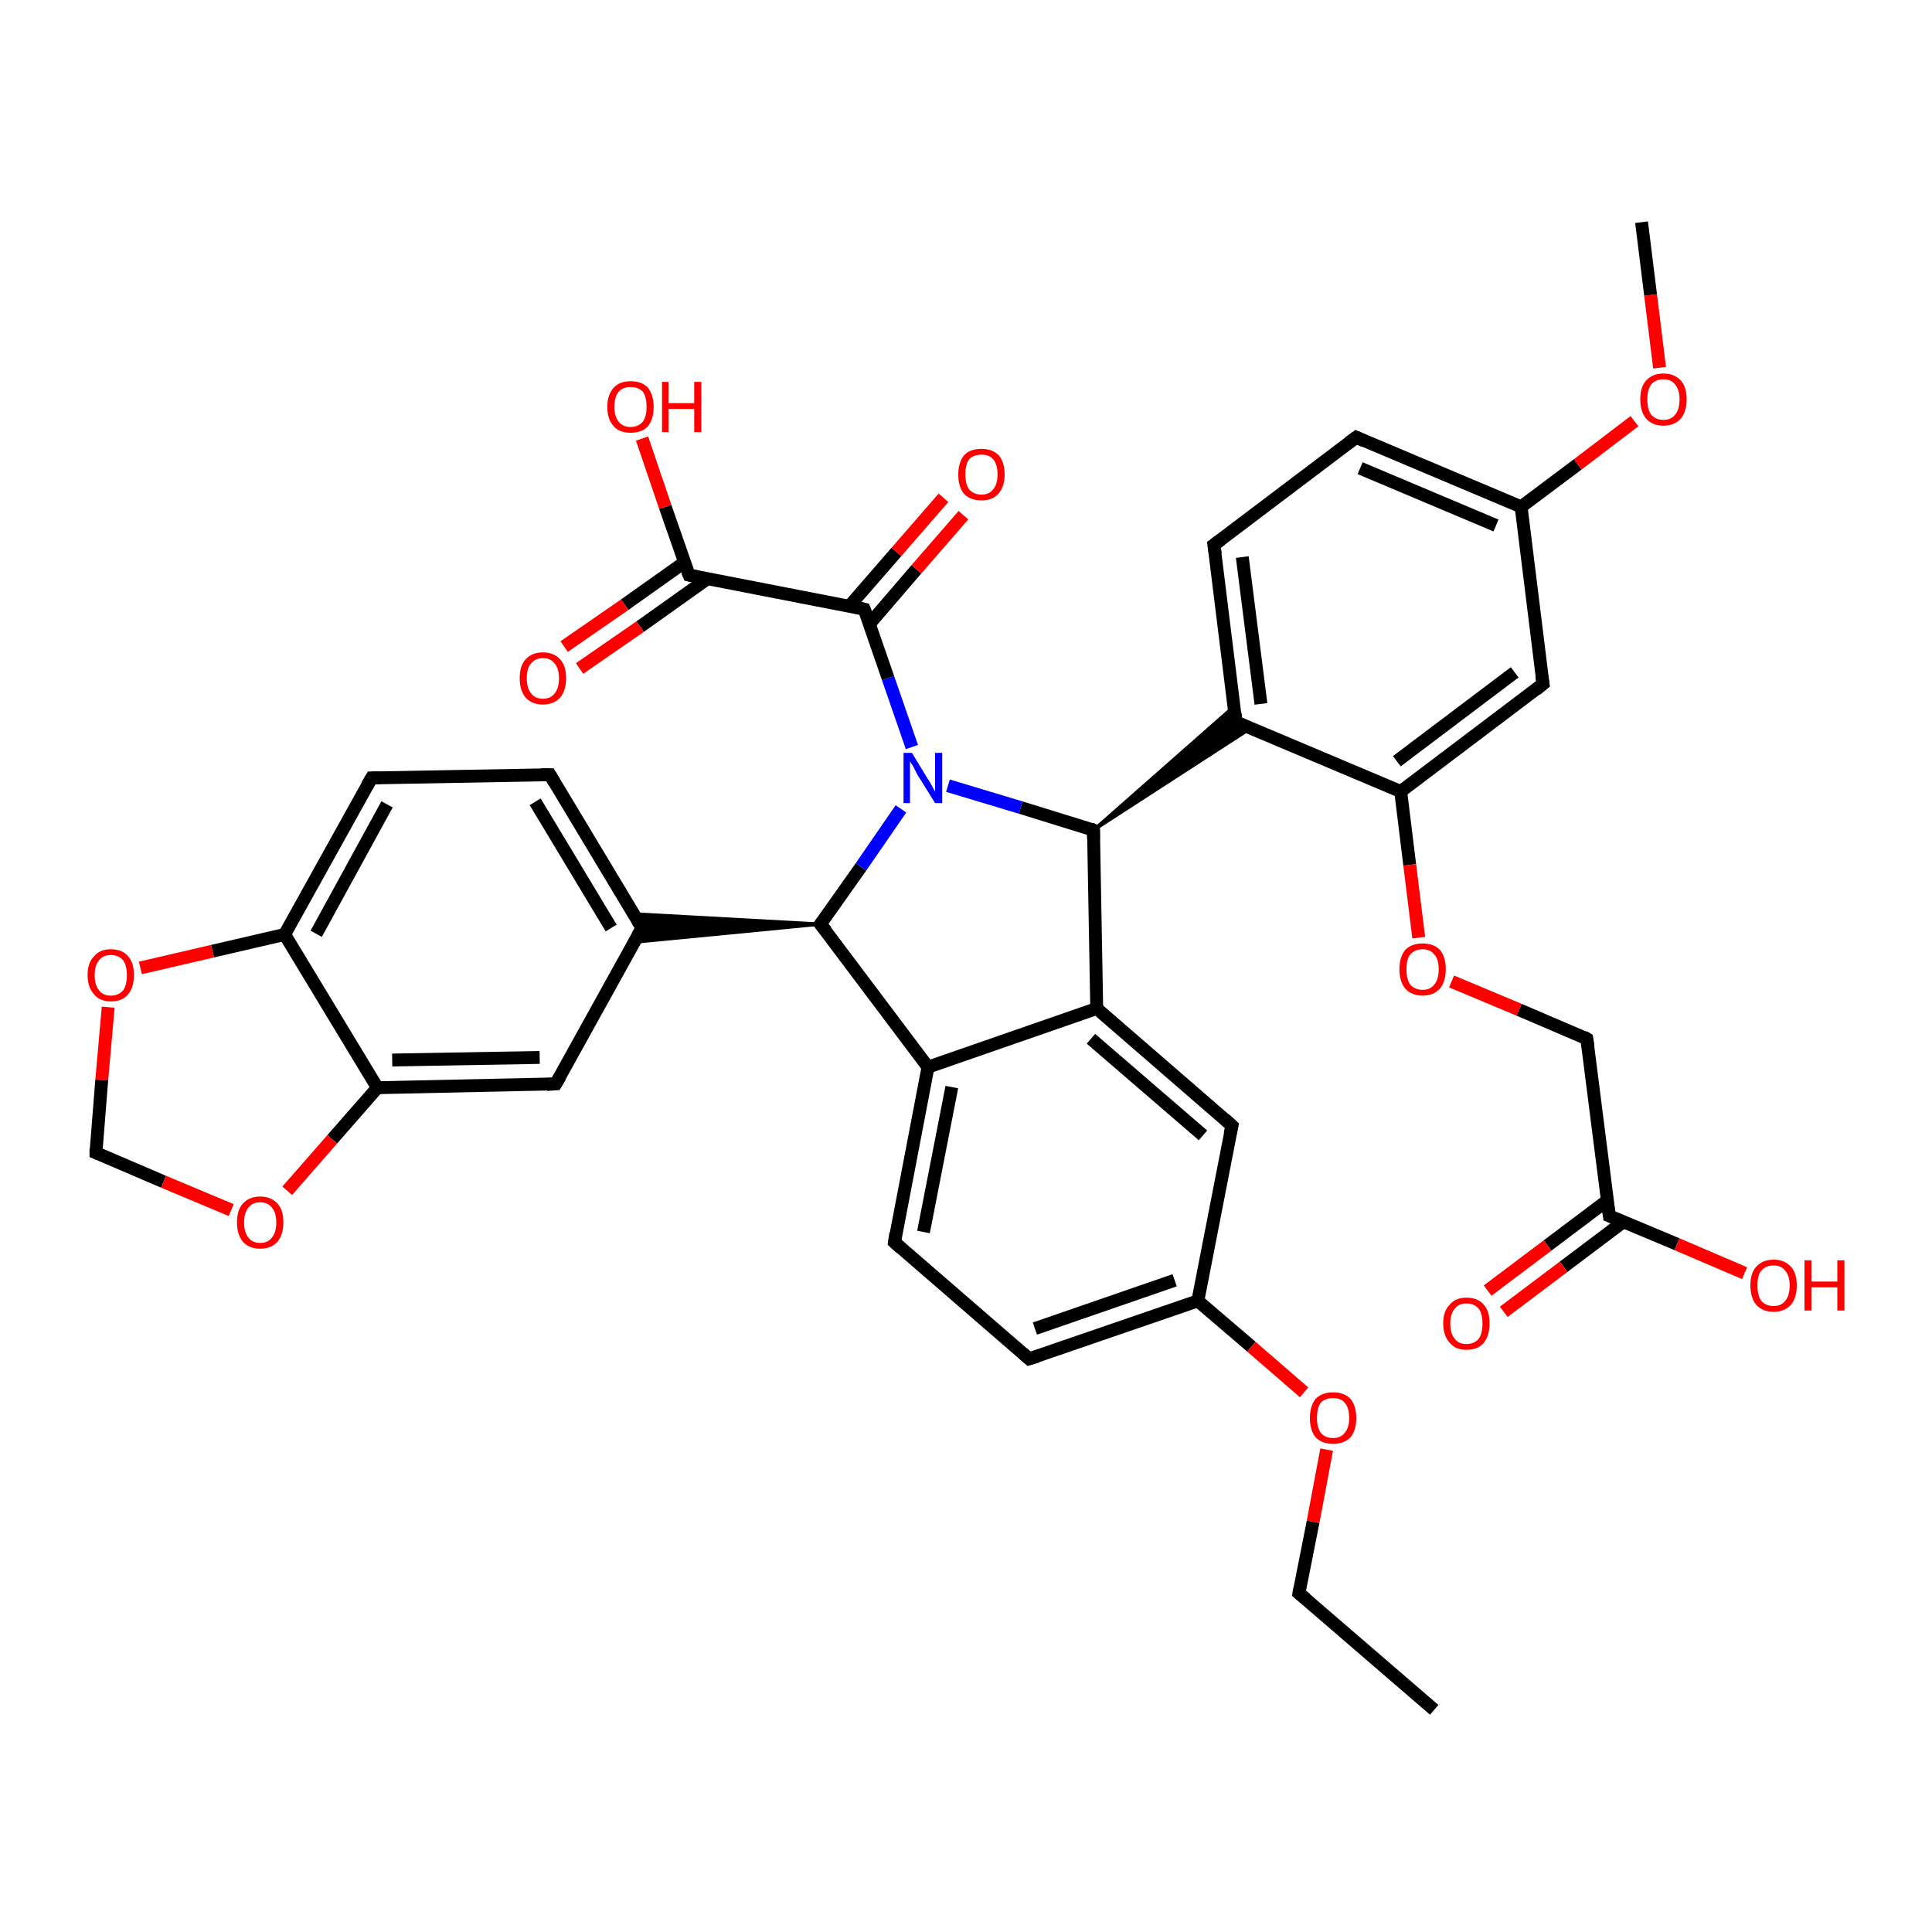 <?xml version='1.0' encoding='iso-8859-1'?>
<svg version='1.1' baseProfile='full'
              xmlns='http://www.w3.org/2000/svg'
                      xmlns:rdkit='http://www.rdkit.org/xml'
                      xmlns:xlink='http://www.w3.org/1999/xlink'
                  xml:space='preserve'
width='300px' height='300px' viewBox='0 0 300 300'>
<!-- END OF HEADER -->
<rect style='opacity:1.0;fill:#FFFFFF;stroke:none' width='300.0' height='300.0' x='0.0' y='0.0'> </rect>
<path class='bond-0 atom-0 atom-1' d='M 222.7,265.5 L 201.7,247.4' style='fill:none;fill-rule:evenodd;stroke:#000000;stroke-width:2.0px;stroke-linecap:butt;stroke-linejoin:miter;stroke-opacity:1' />
<path class='bond-1 atom-1 atom-2' d='M 201.7,247.4 L 203.9,236.3' style='fill:none;fill-rule:evenodd;stroke:#000000;stroke-width:2.0px;stroke-linecap:butt;stroke-linejoin:miter;stroke-opacity:1' />
<path class='bond-1 atom-1 atom-2' d='M 203.9,236.3 L 206.0,225.1' style='fill:none;fill-rule:evenodd;stroke:#FF0000;stroke-width:2.0px;stroke-linecap:butt;stroke-linejoin:miter;stroke-opacity:1' />
<path class='bond-2 atom-2 atom-3' d='M 202.5,216.2 L 194.3,209.1' style='fill:none;fill-rule:evenodd;stroke:#FF0000;stroke-width:2.0px;stroke-linecap:butt;stroke-linejoin:miter;stroke-opacity:1' />
<path class='bond-2 atom-2 atom-3' d='M 194.3,209.1 L 186.0,202.0' style='fill:none;fill-rule:evenodd;stroke:#000000;stroke-width:2.0px;stroke-linecap:butt;stroke-linejoin:miter;stroke-opacity:1' />
<path class='bond-3 atom-3 atom-4' d='M 186.0,202.0 L 159.8,211.0' style='fill:none;fill-rule:evenodd;stroke:#000000;stroke-width:2.0px;stroke-linecap:butt;stroke-linejoin:miter;stroke-opacity:1' />
<path class='bond-3 atom-3 atom-4' d='M 182.4,198.8 L 160.7,206.3' style='fill:none;fill-rule:evenodd;stroke:#000000;stroke-width:2.0px;stroke-linecap:butt;stroke-linejoin:miter;stroke-opacity:1' />
<path class='bond-4 atom-4 atom-5' d='M 159.8,211.0 L 138.9,192.9' style='fill:none;fill-rule:evenodd;stroke:#000000;stroke-width:2.0px;stroke-linecap:butt;stroke-linejoin:miter;stroke-opacity:1' />
<path class='bond-5 atom-5 atom-6' d='M 138.9,192.9 L 144.1,165.7' style='fill:none;fill-rule:evenodd;stroke:#000000;stroke-width:2.0px;stroke-linecap:butt;stroke-linejoin:miter;stroke-opacity:1' />
<path class='bond-5 atom-5 atom-6' d='M 143.4,191.3 L 147.8,168.8' style='fill:none;fill-rule:evenodd;stroke:#000000;stroke-width:2.0px;stroke-linecap:butt;stroke-linejoin:miter;stroke-opacity:1' />
<path class='bond-6 atom-6 atom-7' d='M 144.1,165.7 L 127.4,143.5' style='fill:none;fill-rule:evenodd;stroke:#000000;stroke-width:2.0px;stroke-linecap:butt;stroke-linejoin:miter;stroke-opacity:1' />
<path class='bond-7 atom-7 atom-8' d='M 127.4,143.5 L 133.7,134.6' style='fill:none;fill-rule:evenodd;stroke:#000000;stroke-width:2.0px;stroke-linecap:butt;stroke-linejoin:miter;stroke-opacity:1' />
<path class='bond-7 atom-7 atom-8' d='M 133.7,134.6 L 139.9,125.6' style='fill:none;fill-rule:evenodd;stroke:#0000FF;stroke-width:2.0px;stroke-linecap:butt;stroke-linejoin:miter;stroke-opacity:1' />
<path class='bond-8 atom-8 atom-9' d='M 147.2,122.0 L 158.5,125.4' style='fill:none;fill-rule:evenodd;stroke:#0000FF;stroke-width:2.0px;stroke-linecap:butt;stroke-linejoin:miter;stroke-opacity:1' />
<path class='bond-8 atom-8 atom-9' d='M 158.5,125.4 L 169.8,128.9' style='fill:none;fill-rule:evenodd;stroke:#000000;stroke-width:2.0px;stroke-linecap:butt;stroke-linejoin:miter;stroke-opacity:1' />
<path class='bond-9 atom-9 atom-10' d='M 169.8,128.9 L 170.3,156.6' style='fill:none;fill-rule:evenodd;stroke:#000000;stroke-width:2.0px;stroke-linecap:butt;stroke-linejoin:miter;stroke-opacity:1' />
<path class='bond-10 atom-10 atom-11' d='M 170.3,156.6 L 191.3,174.8' style='fill:none;fill-rule:evenodd;stroke:#000000;stroke-width:2.0px;stroke-linecap:butt;stroke-linejoin:miter;stroke-opacity:1' />
<path class='bond-10 atom-10 atom-11' d='M 169.4,161.3 L 186.8,176.3' style='fill:none;fill-rule:evenodd;stroke:#000000;stroke-width:2.0px;stroke-linecap:butt;stroke-linejoin:miter;stroke-opacity:1' />
<path class='bond-11 atom-9 atom-12' d='M 169.8,128.9 L 191.6,109.7 L 191.9,112.1 Z' style='fill:#000000;fill-rule:evenodd;fill-opacity:1;stroke:#000000;stroke-width:0.5px;stroke-linecap:butt;stroke-linejoin:miter;stroke-opacity:1;' />
<path class='bond-11 atom-9 atom-12' d='M 169.8,128.9 L 191.9,112.1 L 194.2,113.1 Z' style='fill:#000000;fill-rule:evenodd;fill-opacity:1;stroke:#000000;stroke-width:0.5px;stroke-linecap:butt;stroke-linejoin:miter;stroke-opacity:1;' />
<path class='bond-12 atom-12 atom-13' d='M 191.9,112.1 L 188.5,84.6' style='fill:none;fill-rule:evenodd;stroke:#000000;stroke-width:2.0px;stroke-linecap:butt;stroke-linejoin:miter;stroke-opacity:1' />
<path class='bond-12 atom-12 atom-13' d='M 195.8,109.3 L 192.9,86.5' style='fill:none;fill-rule:evenodd;stroke:#000000;stroke-width:2.0px;stroke-linecap:butt;stroke-linejoin:miter;stroke-opacity:1' />
<path class='bond-13 atom-13 atom-14' d='M 188.5,84.6 L 210.6,67.9' style='fill:none;fill-rule:evenodd;stroke:#000000;stroke-width:2.0px;stroke-linecap:butt;stroke-linejoin:miter;stroke-opacity:1' />
<path class='bond-14 atom-14 atom-15' d='M 210.6,67.9 L 236.2,78.7' style='fill:none;fill-rule:evenodd;stroke:#000000;stroke-width:2.0px;stroke-linecap:butt;stroke-linejoin:miter;stroke-opacity:1' />
<path class='bond-14 atom-14 atom-15' d='M 211.2,72.7 L 232.3,81.6' style='fill:none;fill-rule:evenodd;stroke:#000000;stroke-width:2.0px;stroke-linecap:butt;stroke-linejoin:miter;stroke-opacity:1' />
<path class='bond-15 atom-15 atom-16' d='M 236.2,78.7 L 245.0,72.1' style='fill:none;fill-rule:evenodd;stroke:#000000;stroke-width:2.0px;stroke-linecap:butt;stroke-linejoin:miter;stroke-opacity:1' />
<path class='bond-15 atom-15 atom-16' d='M 245.0,72.1 L 253.8,65.4' style='fill:none;fill-rule:evenodd;stroke:#FF0000;stroke-width:2.0px;stroke-linecap:butt;stroke-linejoin:miter;stroke-opacity:1' />
<path class='bond-16 atom-16 atom-17' d='M 257.7,57.1 L 256.3,45.8' style='fill:none;fill-rule:evenodd;stroke:#FF0000;stroke-width:2.0px;stroke-linecap:butt;stroke-linejoin:miter;stroke-opacity:1' />
<path class='bond-16 atom-16 atom-17' d='M 256.3,45.8 L 254.9,34.5' style='fill:none;fill-rule:evenodd;stroke:#000000;stroke-width:2.0px;stroke-linecap:butt;stroke-linejoin:miter;stroke-opacity:1' />
<path class='bond-17 atom-15 atom-18' d='M 236.2,78.7 L 239.6,106.2' style='fill:none;fill-rule:evenodd;stroke:#000000;stroke-width:2.0px;stroke-linecap:butt;stroke-linejoin:miter;stroke-opacity:1' />
<path class='bond-18 atom-18 atom-19' d='M 239.6,106.2 L 217.5,122.9' style='fill:none;fill-rule:evenodd;stroke:#000000;stroke-width:2.0px;stroke-linecap:butt;stroke-linejoin:miter;stroke-opacity:1' />
<path class='bond-18 atom-18 atom-19' d='M 235.2,104.4 L 216.9,118.2' style='fill:none;fill-rule:evenodd;stroke:#000000;stroke-width:2.0px;stroke-linecap:butt;stroke-linejoin:miter;stroke-opacity:1' />
<path class='bond-19 atom-19 atom-20' d='M 217.5,122.9 L 218.9,134.3' style='fill:none;fill-rule:evenodd;stroke:#000000;stroke-width:2.0px;stroke-linecap:butt;stroke-linejoin:miter;stroke-opacity:1' />
<path class='bond-19 atom-19 atom-20' d='M 218.9,134.3 L 220.3,145.6' style='fill:none;fill-rule:evenodd;stroke:#FF0000;stroke-width:2.0px;stroke-linecap:butt;stroke-linejoin:miter;stroke-opacity:1' />
<path class='bond-20 atom-20 atom-21' d='M 225.4,152.4 L 235.9,156.8' style='fill:none;fill-rule:evenodd;stroke:#FF0000;stroke-width:2.0px;stroke-linecap:butt;stroke-linejoin:miter;stroke-opacity:1' />
<path class='bond-20 atom-20 atom-21' d='M 235.9,156.8 L 246.4,161.3' style='fill:none;fill-rule:evenodd;stroke:#000000;stroke-width:2.0px;stroke-linecap:butt;stroke-linejoin:miter;stroke-opacity:1' />
<path class='bond-21 atom-21 atom-22' d='M 246.4,161.3 L 249.9,188.8' style='fill:none;fill-rule:evenodd;stroke:#000000;stroke-width:2.0px;stroke-linecap:butt;stroke-linejoin:miter;stroke-opacity:1' />
<path class='bond-22 atom-22 atom-23' d='M 249.9,188.8 L 260.4,193.2' style='fill:none;fill-rule:evenodd;stroke:#000000;stroke-width:2.0px;stroke-linecap:butt;stroke-linejoin:miter;stroke-opacity:1' />
<path class='bond-22 atom-22 atom-23' d='M 260.4,193.2 L 270.9,197.7' style='fill:none;fill-rule:evenodd;stroke:#FF0000;stroke-width:2.0px;stroke-linecap:butt;stroke-linejoin:miter;stroke-opacity:1' />
<path class='bond-23 atom-22 atom-24' d='M 249.6,186.4 L 240.3,193.4' style='fill:none;fill-rule:evenodd;stroke:#000000;stroke-width:2.0px;stroke-linecap:butt;stroke-linejoin:miter;stroke-opacity:1' />
<path class='bond-23 atom-22 atom-24' d='M 240.3,193.4 L 231.0,200.4' style='fill:none;fill-rule:evenodd;stroke:#FF0000;stroke-width:2.0px;stroke-linecap:butt;stroke-linejoin:miter;stroke-opacity:1' />
<path class='bond-23 atom-22 atom-24' d='M 252.1,189.7 L 242.8,196.7' style='fill:none;fill-rule:evenodd;stroke:#000000;stroke-width:2.0px;stroke-linecap:butt;stroke-linejoin:miter;stroke-opacity:1' />
<path class='bond-23 atom-22 atom-24' d='M 242.8,196.7 L 233.5,203.7' style='fill:none;fill-rule:evenodd;stroke:#FF0000;stroke-width:2.0px;stroke-linecap:butt;stroke-linejoin:miter;stroke-opacity:1' />
<path class='bond-24 atom-8 atom-25' d='M 141.6,116.0 L 137.9,105.3' style='fill:none;fill-rule:evenodd;stroke:#0000FF;stroke-width:2.0px;stroke-linecap:butt;stroke-linejoin:miter;stroke-opacity:1' />
<path class='bond-24 atom-8 atom-25' d='M 137.9,105.3 L 134.2,94.6' style='fill:none;fill-rule:evenodd;stroke:#000000;stroke-width:2.0px;stroke-linecap:butt;stroke-linejoin:miter;stroke-opacity:1' />
<path class='bond-25 atom-25 atom-26' d='M 135.0,96.9 L 142.3,88.4' style='fill:none;fill-rule:evenodd;stroke:#000000;stroke-width:2.0px;stroke-linecap:butt;stroke-linejoin:miter;stroke-opacity:1' />
<path class='bond-25 atom-25 atom-26' d='M 142.3,88.4 L 149.6,80.0' style='fill:none;fill-rule:evenodd;stroke:#FF0000;stroke-width:2.0px;stroke-linecap:butt;stroke-linejoin:miter;stroke-opacity:1' />
<path class='bond-25 atom-25 atom-26' d='M 131.9,94.1 L 139.2,85.7' style='fill:none;fill-rule:evenodd;stroke:#000000;stroke-width:2.0px;stroke-linecap:butt;stroke-linejoin:miter;stroke-opacity:1' />
<path class='bond-25 atom-25 atom-26' d='M 139.2,85.7 L 146.5,77.3' style='fill:none;fill-rule:evenodd;stroke:#FF0000;stroke-width:2.0px;stroke-linecap:butt;stroke-linejoin:miter;stroke-opacity:1' />
<path class='bond-26 atom-25 atom-27' d='M 134.2,94.6 L 107.0,89.3' style='fill:none;fill-rule:evenodd;stroke:#000000;stroke-width:2.0px;stroke-linecap:butt;stroke-linejoin:miter;stroke-opacity:1' />
<path class='bond-27 atom-27 atom-28' d='M 107.0,89.3 L 103.3,78.7' style='fill:none;fill-rule:evenodd;stroke:#000000;stroke-width:2.0px;stroke-linecap:butt;stroke-linejoin:miter;stroke-opacity:1' />
<path class='bond-27 atom-27 atom-28' d='M 103.3,78.7 L 99.7,68.1' style='fill:none;fill-rule:evenodd;stroke:#FF0000;stroke-width:2.0px;stroke-linecap:butt;stroke-linejoin:miter;stroke-opacity:1' />
<path class='bond-28 atom-27 atom-29' d='M 106.3,87.3 L 97.0,93.9' style='fill:none;fill-rule:evenodd;stroke:#000000;stroke-width:2.0px;stroke-linecap:butt;stroke-linejoin:miter;stroke-opacity:1' />
<path class='bond-28 atom-27 atom-29' d='M 97.0,93.9 L 87.6,100.4' style='fill:none;fill-rule:evenodd;stroke:#FF0000;stroke-width:2.0px;stroke-linecap:butt;stroke-linejoin:miter;stroke-opacity:1' />
<path class='bond-28 atom-27 atom-29' d='M 109.8,89.9 L 99.4,97.3' style='fill:none;fill-rule:evenodd;stroke:#000000;stroke-width:2.0px;stroke-linecap:butt;stroke-linejoin:miter;stroke-opacity:1' />
<path class='bond-28 atom-27 atom-29' d='M 99.4,97.3 L 90.0,103.8' style='fill:none;fill-rule:evenodd;stroke:#FF0000;stroke-width:2.0px;stroke-linecap:butt;stroke-linejoin:miter;stroke-opacity:1' />
<path class='bond-29 atom-7 atom-30' d='M 127.4,143.5 L 98.5,146.3 L 99.7,144.1 Z' style='fill:#000000;fill-rule:evenodd;fill-opacity:1;stroke:#000000;stroke-width:0.5px;stroke-linecap:butt;stroke-linejoin:miter;stroke-opacity:1;' />
<path class='bond-29 atom-7 atom-30' d='M 127.4,143.5 L 99.7,144.1 L 98.4,141.9 Z' style='fill:#000000;fill-rule:evenodd;fill-opacity:1;stroke:#000000;stroke-width:0.5px;stroke-linecap:butt;stroke-linejoin:miter;stroke-opacity:1;' />
<path class='bond-30 atom-30 atom-31' d='M 99.7,144.1 L 85.4,120.3' style='fill:none;fill-rule:evenodd;stroke:#000000;stroke-width:2.0px;stroke-linecap:butt;stroke-linejoin:miter;stroke-opacity:1' />
<path class='bond-30 atom-30 atom-31' d='M 94.9,144.1 L 83.1,124.5' style='fill:none;fill-rule:evenodd;stroke:#000000;stroke-width:2.0px;stroke-linecap:butt;stroke-linejoin:miter;stroke-opacity:1' />
<path class='bond-31 atom-31 atom-32' d='M 85.4,120.3 L 57.7,120.8' style='fill:none;fill-rule:evenodd;stroke:#000000;stroke-width:2.0px;stroke-linecap:butt;stroke-linejoin:miter;stroke-opacity:1' />
<path class='bond-32 atom-32 atom-33' d='M 57.7,120.8 L 44.2,145.1' style='fill:none;fill-rule:evenodd;stroke:#000000;stroke-width:2.0px;stroke-linecap:butt;stroke-linejoin:miter;stroke-opacity:1' />
<path class='bond-32 atom-32 atom-33' d='M 60.1,124.9 L 49.1,145.0' style='fill:none;fill-rule:evenodd;stroke:#000000;stroke-width:2.0px;stroke-linecap:butt;stroke-linejoin:miter;stroke-opacity:1' />
<path class='bond-33 atom-33 atom-34' d='M 44.2,145.1 L 33.0,147.7' style='fill:none;fill-rule:evenodd;stroke:#000000;stroke-width:2.0px;stroke-linecap:butt;stroke-linejoin:miter;stroke-opacity:1' />
<path class='bond-33 atom-33 atom-34' d='M 33.0,147.7 L 21.8,150.3' style='fill:none;fill-rule:evenodd;stroke:#FF0000;stroke-width:2.0px;stroke-linecap:butt;stroke-linejoin:miter;stroke-opacity:1' />
<path class='bond-34 atom-34 atom-35' d='M 16.8,156.4 L 15.8,167.7' style='fill:none;fill-rule:evenodd;stroke:#FF0000;stroke-width:2.0px;stroke-linecap:butt;stroke-linejoin:miter;stroke-opacity:1' />
<path class='bond-34 atom-34 atom-35' d='M 15.8,167.7 L 14.9,179.0' style='fill:none;fill-rule:evenodd;stroke:#000000;stroke-width:2.0px;stroke-linecap:butt;stroke-linejoin:miter;stroke-opacity:1' />
<path class='bond-35 atom-35 atom-36' d='M 14.9,179.0 L 25.4,183.5' style='fill:none;fill-rule:evenodd;stroke:#000000;stroke-width:2.0px;stroke-linecap:butt;stroke-linejoin:miter;stroke-opacity:1' />
<path class='bond-35 atom-35 atom-36' d='M 25.4,183.5 L 35.9,187.9' style='fill:none;fill-rule:evenodd;stroke:#FF0000;stroke-width:2.0px;stroke-linecap:butt;stroke-linejoin:miter;stroke-opacity:1' />
<path class='bond-36 atom-36 atom-37' d='M 44.6,184.9 L 51.6,176.9' style='fill:none;fill-rule:evenodd;stroke:#FF0000;stroke-width:2.0px;stroke-linecap:butt;stroke-linejoin:miter;stroke-opacity:1' />
<path class='bond-36 atom-36 atom-37' d='M 51.6,176.9 L 58.6,168.9' style='fill:none;fill-rule:evenodd;stroke:#000000;stroke-width:2.0px;stroke-linecap:butt;stroke-linejoin:miter;stroke-opacity:1' />
<path class='bond-37 atom-37 atom-38' d='M 58.6,168.9 L 86.3,168.3' style='fill:none;fill-rule:evenodd;stroke:#000000;stroke-width:2.0px;stroke-linecap:butt;stroke-linejoin:miter;stroke-opacity:1' />
<path class='bond-37 atom-37 atom-38' d='M 60.9,164.6 L 83.8,164.2' style='fill:none;fill-rule:evenodd;stroke:#000000;stroke-width:2.0px;stroke-linecap:butt;stroke-linejoin:miter;stroke-opacity:1' />
<path class='bond-38 atom-11 atom-3' d='M 191.3,174.8 L 186.0,202.0' style='fill:none;fill-rule:evenodd;stroke:#000000;stroke-width:2.0px;stroke-linecap:butt;stroke-linejoin:miter;stroke-opacity:1' />
<path class='bond-39 atom-19 atom-12' d='M 217.5,122.9 L 191.9,112.1' style='fill:none;fill-rule:evenodd;stroke:#000000;stroke-width:2.0px;stroke-linecap:butt;stroke-linejoin:miter;stroke-opacity:1' />
<path class='bond-40 atom-38 atom-30' d='M 86.3,168.3 L 99.7,144.1' style='fill:none;fill-rule:evenodd;stroke:#000000;stroke-width:2.0px;stroke-linecap:butt;stroke-linejoin:miter;stroke-opacity:1' />
<path class='bond-41 atom-10 atom-6' d='M 170.3,156.6 L 144.1,165.7' style='fill:none;fill-rule:evenodd;stroke:#000000;stroke-width:2.0px;stroke-linecap:butt;stroke-linejoin:miter;stroke-opacity:1' />
<path class='bond-42 atom-37 atom-33' d='M 58.6,168.9 L 44.2,145.1' style='fill:none;fill-rule:evenodd;stroke:#000000;stroke-width:2.0px;stroke-linecap:butt;stroke-linejoin:miter;stroke-opacity:1' />
<path d='M 202.8,248.3 L 201.7,247.4 L 201.8,246.8' style='fill:none;stroke:#000000;stroke-width:2.0px;stroke-linecap:butt;stroke-linejoin:miter;stroke-opacity:1;' />
<path d='M 161.1,210.6 L 159.8,211.0 L 158.8,210.1' style='fill:none;stroke:#000000;stroke-width:2.0px;stroke-linecap:butt;stroke-linejoin:miter;stroke-opacity:1;' />
<path d='M 139.9,193.8 L 138.9,192.9 L 139.1,191.5' style='fill:none;stroke:#000000;stroke-width:2.0px;stroke-linecap:butt;stroke-linejoin:miter;stroke-opacity:1;' />
<path d='M 128.3,144.6 L 127.4,143.5 L 127.7,143.1' style='fill:none;stroke:#000000;stroke-width:2.0px;stroke-linecap:butt;stroke-linejoin:miter;stroke-opacity:1;' />
<path d='M 169.3,128.7 L 169.8,128.9 L 169.8,130.3' style='fill:none;stroke:#000000;stroke-width:2.0px;stroke-linecap:butt;stroke-linejoin:miter;stroke-opacity:1;' />
<path d='M 190.2,173.8 L 191.3,174.8 L 191.0,176.1' style='fill:none;stroke:#000000;stroke-width:2.0px;stroke-linecap:butt;stroke-linejoin:miter;stroke-opacity:1;' />
<path d='M 191.8,110.8 L 191.9,112.1 L 193.2,112.7' style='fill:none;stroke:#000000;stroke-width:2.0px;stroke-linecap:butt;stroke-linejoin:miter;stroke-opacity:1;' />
<path d='M 188.7,86.0 L 188.5,84.6 L 189.6,83.8' style='fill:none;stroke:#000000;stroke-width:2.0px;stroke-linecap:butt;stroke-linejoin:miter;stroke-opacity:1;' />
<path d='M 209.5,68.7 L 210.6,67.9 L 211.9,68.5' style='fill:none;stroke:#000000;stroke-width:2.0px;stroke-linecap:butt;stroke-linejoin:miter;stroke-opacity:1;' />
<path d='M 239.4,104.9 L 239.6,106.2 L 238.5,107.1' style='fill:none;stroke:#000000;stroke-width:2.0px;stroke-linecap:butt;stroke-linejoin:miter;stroke-opacity:1;' />
<path d='M 245.9,161.0 L 246.4,161.3 L 246.6,162.6' style='fill:none;stroke:#000000;stroke-width:2.0px;stroke-linecap:butt;stroke-linejoin:miter;stroke-opacity:1;' />
<path d='M 249.7,187.4 L 249.9,188.8 L 250.4,189.0' style='fill:none;stroke:#000000;stroke-width:2.0px;stroke-linecap:butt;stroke-linejoin:miter;stroke-opacity:1;' />
<path d='M 134.4,95.1 L 134.2,94.6 L 132.9,94.3' style='fill:none;stroke:#000000;stroke-width:2.0px;stroke-linecap:butt;stroke-linejoin:miter;stroke-opacity:1;' />
<path d='M 108.4,89.6 L 107.0,89.3 L 106.8,88.8' style='fill:none;stroke:#000000;stroke-width:2.0px;stroke-linecap:butt;stroke-linejoin:miter;stroke-opacity:1;' />
<path d='M 99.0,142.9 L 99.7,144.1 L 99.0,145.3' style='fill:none;stroke:#000000;stroke-width:2.0px;stroke-linecap:butt;stroke-linejoin:miter;stroke-opacity:1;' />
<path d='M 86.1,121.5 L 85.4,120.3 L 84.0,120.3' style='fill:none;stroke:#000000;stroke-width:2.0px;stroke-linecap:butt;stroke-linejoin:miter;stroke-opacity:1;' />
<path d='M 59.0,120.8 L 57.7,120.8 L 57.0,122.0' style='fill:none;stroke:#000000;stroke-width:2.0px;stroke-linecap:butt;stroke-linejoin:miter;stroke-opacity:1;' />
<path d='M 14.9,178.4 L 14.9,179.0 L 15.4,179.2' style='fill:none;stroke:#000000;stroke-width:2.0px;stroke-linecap:butt;stroke-linejoin:miter;stroke-opacity:1;' />
<path d='M 84.9,168.4 L 86.3,168.3 L 87.0,167.1' style='fill:none;stroke:#000000;stroke-width:2.0px;stroke-linecap:butt;stroke-linejoin:miter;stroke-opacity:1;' />
<path class='atom-2' d='M 203.4 220.2
Q 203.4 218.3, 204.3 217.2
Q 205.3 216.2, 207.0 216.2
Q 208.7 216.2, 209.7 217.2
Q 210.6 218.3, 210.6 220.2
Q 210.6 222.1, 209.7 223.2
Q 208.7 224.2, 207.0 224.2
Q 205.3 224.2, 204.3 223.2
Q 203.4 222.1, 203.4 220.2
M 207.0 223.3
Q 208.2 223.3, 208.8 222.5
Q 209.5 221.7, 209.5 220.2
Q 209.5 218.6, 208.8 217.8
Q 208.2 217.1, 207.0 217.1
Q 205.8 217.1, 205.1 217.8
Q 204.5 218.6, 204.5 220.2
Q 204.5 221.7, 205.1 222.5
Q 205.8 223.3, 207.0 223.3
' fill='#FF0000'/>
<path class='atom-8' d='M 141.6 116.9
L 144.1 121.0
Q 144.4 121.4, 144.8 122.2
Q 145.2 122.9, 145.2 123.0
L 145.2 116.9
L 146.3 116.9
L 146.3 124.7
L 145.2 124.7
L 142.4 120.2
Q 142.1 119.6, 141.8 119.0
Q 141.4 118.4, 141.3 118.2
L 141.3 124.7
L 140.3 124.7
L 140.3 116.9
L 141.6 116.9
' fill='#0000FF'/>
<path class='atom-16' d='M 254.7 62.0
Q 254.7 60.1, 255.6 59.1
Q 256.6 58.0, 258.3 58.0
Q 260.0 58.0, 261.0 59.1
Q 261.9 60.1, 261.9 62.0
Q 261.9 63.9, 261.0 65.0
Q 260.0 66.1, 258.3 66.1
Q 256.6 66.1, 255.6 65.0
Q 254.7 63.9, 254.7 62.0
M 258.3 65.2
Q 259.5 65.2, 260.1 64.4
Q 260.8 63.6, 260.8 62.0
Q 260.8 60.5, 260.1 59.7
Q 259.5 58.9, 258.3 58.9
Q 257.1 58.9, 256.4 59.7
Q 255.8 60.5, 255.8 62.0
Q 255.8 63.6, 256.4 64.4
Q 257.1 65.2, 258.3 65.2
' fill='#FF0000'/>
<path class='atom-20' d='M 217.3 150.5
Q 217.3 148.6, 218.2 147.5
Q 219.2 146.5, 220.9 146.5
Q 222.6 146.5, 223.6 147.5
Q 224.5 148.6, 224.5 150.5
Q 224.5 152.4, 223.6 153.5
Q 222.6 154.6, 220.9 154.6
Q 219.2 154.6, 218.2 153.5
Q 217.3 152.4, 217.3 150.5
M 220.9 153.7
Q 222.1 153.7, 222.7 152.9
Q 223.4 152.1, 223.4 150.5
Q 223.4 148.9, 222.7 148.2
Q 222.1 147.4, 220.9 147.4
Q 219.7 147.4, 219.0 148.2
Q 218.4 148.9, 218.4 150.5
Q 218.4 152.1, 219.0 152.9
Q 219.7 153.7, 220.9 153.7
' fill='#FF0000'/>
<path class='atom-23' d='M 271.8 199.6
Q 271.8 197.7, 272.7 196.7
Q 273.7 195.6, 275.4 195.6
Q 277.1 195.6, 278.1 196.7
Q 279.0 197.7, 279.0 199.6
Q 279.0 201.5, 278.1 202.6
Q 277.1 203.7, 275.4 203.7
Q 273.7 203.7, 272.7 202.6
Q 271.8 201.5, 271.8 199.6
M 275.4 202.8
Q 276.6 202.8, 277.2 202.0
Q 277.9 201.2, 277.9 199.6
Q 277.9 198.1, 277.2 197.3
Q 276.6 196.5, 275.4 196.5
Q 274.2 196.5, 273.5 197.3
Q 272.9 198.0, 272.9 199.6
Q 272.9 201.2, 273.5 202.0
Q 274.2 202.8, 275.4 202.8
' fill='#FF0000'/>
<path class='atom-23' d='M 280.2 195.7
L 281.3 195.7
L 281.3 199.0
L 285.3 199.0
L 285.3 195.7
L 286.4 195.7
L 286.4 203.5
L 285.3 203.5
L 285.3 199.9
L 281.3 199.9
L 281.3 203.5
L 280.2 203.5
L 280.2 195.7
' fill='#FF0000'/>
<path class='atom-24' d='M 224.1 205.5
Q 224.1 203.6, 225.1 202.6
Q 226.0 201.5, 227.7 201.5
Q 229.5 201.5, 230.4 202.6
Q 231.3 203.6, 231.3 205.5
Q 231.3 207.4, 230.4 208.5
Q 229.5 209.6, 227.7 209.6
Q 226.0 209.6, 225.1 208.5
Q 224.1 207.4, 224.1 205.5
M 227.7 208.7
Q 228.9 208.7, 229.6 207.9
Q 230.2 207.1, 230.2 205.5
Q 230.2 204.0, 229.6 203.2
Q 228.9 202.4, 227.7 202.4
Q 226.5 202.4, 225.9 203.2
Q 225.2 204.0, 225.2 205.5
Q 225.2 207.1, 225.9 207.9
Q 226.5 208.7, 227.7 208.7
' fill='#FF0000'/>
<path class='atom-26' d='M 148.8 73.7
Q 148.8 71.8, 149.7 70.7
Q 150.6 69.7, 152.4 69.7
Q 154.1 69.7, 155.1 70.7
Q 156.0 71.8, 156.0 73.7
Q 156.0 75.6, 155.0 76.7
Q 154.1 77.7, 152.4 77.7
Q 150.7 77.7, 149.7 76.7
Q 148.8 75.6, 148.8 73.7
M 152.4 76.8
Q 153.6 76.8, 154.2 76.0
Q 154.9 75.2, 154.9 73.7
Q 154.9 72.1, 154.2 71.3
Q 153.6 70.6, 152.4 70.6
Q 151.2 70.6, 150.5 71.3
Q 149.9 72.1, 149.9 73.7
Q 149.9 75.2, 150.5 76.0
Q 151.2 76.8, 152.4 76.8
' fill='#FF0000'/>
<path class='atom-28' d='M 94.3 63.2
Q 94.3 61.3, 95.3 60.2
Q 96.2 59.2, 97.9 59.2
Q 99.7 59.2, 100.6 60.2
Q 101.5 61.3, 101.5 63.2
Q 101.5 65.1, 100.6 66.2
Q 99.7 67.2, 97.9 67.2
Q 96.2 67.2, 95.3 66.2
Q 94.3 65.1, 94.3 63.2
M 97.9 66.3
Q 99.1 66.3, 99.8 65.5
Q 100.4 64.7, 100.4 63.2
Q 100.4 61.6, 99.8 60.8
Q 99.1 60.1, 97.9 60.1
Q 96.7 60.1, 96.1 60.8
Q 95.4 61.6, 95.4 63.2
Q 95.4 64.7, 96.1 65.5
Q 96.7 66.3, 97.9 66.3
' fill='#FF0000'/>
<path class='atom-28' d='M 102.8 59.3
L 103.8 59.3
L 103.8 62.6
L 107.8 62.6
L 107.8 59.3
L 108.9 59.3
L 108.9 67.1
L 107.8 67.1
L 107.8 63.5
L 103.8 63.5
L 103.8 67.1
L 102.8 67.1
L 102.8 59.3
' fill='#FF0000'/>
<path class='atom-29' d='M 80.7 105.3
Q 80.7 103.4, 81.6 102.4
Q 82.6 101.3, 84.3 101.3
Q 86.0 101.3, 87.0 102.4
Q 87.9 103.4, 87.9 105.3
Q 87.9 107.2, 87.0 108.3
Q 86.0 109.4, 84.3 109.4
Q 82.6 109.4, 81.6 108.3
Q 80.7 107.2, 80.7 105.3
M 84.3 108.5
Q 85.5 108.5, 86.1 107.7
Q 86.8 106.9, 86.8 105.3
Q 86.8 103.8, 86.1 103.0
Q 85.5 102.2, 84.3 102.2
Q 83.1 102.2, 82.5 103.0
Q 81.8 103.7, 81.8 105.3
Q 81.8 106.9, 82.5 107.7
Q 83.1 108.5, 84.3 108.5
' fill='#FF0000'/>
<path class='atom-34' d='M 13.6 151.4
Q 13.6 149.5, 14.6 148.5
Q 15.5 147.4, 17.2 147.4
Q 19.0 147.4, 19.9 148.5
Q 20.8 149.5, 20.8 151.4
Q 20.8 153.3, 19.9 154.4
Q 19.0 155.5, 17.2 155.5
Q 15.5 155.5, 14.6 154.4
Q 13.6 153.3, 13.6 151.4
M 17.2 154.6
Q 18.4 154.6, 19.1 153.8
Q 19.7 153.0, 19.7 151.4
Q 19.7 149.9, 19.1 149.1
Q 18.4 148.3, 17.2 148.3
Q 16.0 148.3, 15.4 149.1
Q 14.7 149.9, 14.7 151.4
Q 14.7 153.0, 15.4 153.8
Q 16.0 154.6, 17.2 154.6
' fill='#FF0000'/>
<path class='atom-36' d='M 36.8 189.8
Q 36.8 187.9, 37.7 186.9
Q 38.7 185.8, 40.4 185.8
Q 42.1 185.8, 43.1 186.9
Q 44.0 187.9, 44.0 189.8
Q 44.0 191.7, 43.1 192.8
Q 42.1 193.9, 40.4 193.9
Q 38.7 193.9, 37.7 192.8
Q 36.8 191.7, 36.8 189.8
M 40.4 193.0
Q 41.6 193.0, 42.2 192.2
Q 42.9 191.4, 42.9 189.8
Q 42.9 188.3, 42.2 187.5
Q 41.6 186.7, 40.4 186.7
Q 39.2 186.7, 38.6 187.5
Q 37.9 188.3, 37.9 189.8
Q 37.9 191.4, 38.6 192.2
Q 39.2 193.0, 40.4 193.0
' fill='#FF0000'/>
</svg>
